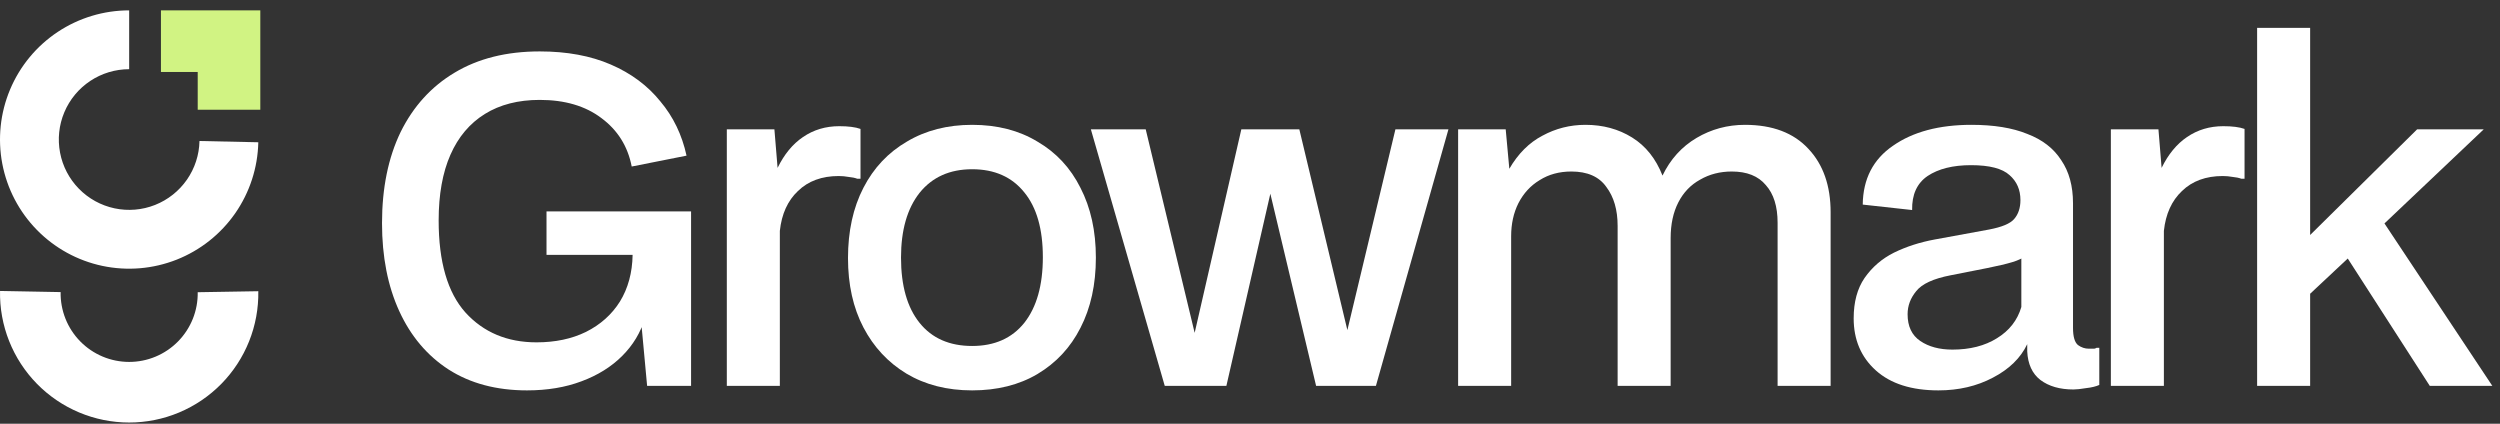 <svg width="177" height="30" viewBox="0 0 177 30" fill="none" xmlns="http://www.w3.org/2000/svg">
<rect x="0" y="0" width="177" height="30" fill="#333333" stroke="none"/>
<path d="M37.314 27.639C35.153 27.639 33.303 27.147 31.763 26.163C30.244 25.18 29.079 23.8 28.266 22.025C27.453 20.249 27.047 18.174 27.047 15.8C27.047 13.319 27.485 11.169 28.362 9.351C29.26 7.533 30.533 6.132 32.18 5.148C33.849 4.143 35.859 3.64 38.212 3.64C40.137 3.64 41.816 3.95 43.249 4.571C44.682 5.191 45.848 6.057 46.746 7.17C47.666 8.26 48.286 9.544 48.607 11.02L44.725 11.79C44.447 10.357 43.73 9.212 42.575 8.357C41.442 7.501 39.987 7.073 38.212 7.073C36.693 7.073 35.399 7.405 34.33 8.068C33.26 8.731 32.447 9.694 31.891 10.956C31.335 12.217 31.057 13.768 31.057 15.608C31.057 18.538 31.688 20.709 32.95 22.121C34.233 23.533 35.913 24.238 37.987 24.238C39.313 24.238 40.479 23.992 41.484 23.5C42.511 22.987 43.313 22.271 43.891 21.351C44.468 20.41 44.768 19.308 44.789 18.046H38.693V14.966H48.928V27.319H45.816L45.367 22.474L45.656 22.538C45.356 23.543 44.821 24.431 44.051 25.201C43.281 25.971 42.319 26.57 41.164 26.998C40.03 27.425 38.747 27.639 37.314 27.639Z" fill="white"/>
<path d="M51.459 27.319V9.159H54.828L55.053 11.886C55.523 10.923 56.122 10.196 56.85 9.704C57.598 9.191 58.454 8.934 59.416 8.934C60.058 8.934 60.561 8.998 60.924 9.127V12.656H60.7C60.529 12.592 60.325 12.549 60.09 12.528C59.855 12.485 59.62 12.463 59.384 12.463C58.186 12.463 57.224 12.816 56.497 13.522C55.769 14.207 55.342 15.148 55.213 16.346V27.319H51.459Z" fill="white"/>
<path d="M68.829 27.639C67.054 27.639 65.503 27.244 64.177 26.452C62.872 25.661 61.856 24.57 61.129 23.18C60.401 21.789 60.038 20.153 60.038 18.271C60.038 16.367 60.401 14.709 61.129 13.298C61.856 11.886 62.883 10.795 64.209 10.025C65.535 9.234 67.075 8.838 68.829 8.838C70.604 8.838 72.144 9.234 73.449 10.025C74.775 10.795 75.791 11.886 76.497 13.298C77.224 14.709 77.588 16.356 77.588 18.239C77.588 20.142 77.224 21.8 76.497 23.212C75.791 24.602 74.775 25.693 73.449 26.484C72.144 27.254 70.604 27.639 68.829 27.639ZM68.829 24.495C70.412 24.495 71.642 23.95 72.519 22.859C73.396 21.747 73.834 20.196 73.834 18.207C73.834 16.217 73.396 14.688 72.519 13.618C71.642 12.528 70.412 11.982 68.829 11.982C67.246 11.982 66.006 12.538 65.107 13.651C64.23 14.763 63.792 16.292 63.792 18.239C63.792 20.228 64.23 21.768 65.107 22.859C65.984 23.95 67.225 24.495 68.829 24.495Z" fill="white"/>
<path d="M82.464 27.319L77.234 9.159H81.117L84.582 23.565L87.886 9.159H91.993L95.394 23.372L98.795 9.159H102.549L97.415 27.319H93.18L89.94 13.715L86.828 27.319H82.464Z" fill="white"/>
<path d="M103.235 27.319V9.159H106.604L106.86 11.95C107.481 10.881 108.261 10.1 109.202 9.608C110.144 9.095 111.16 8.838 112.25 8.838C113.491 8.838 114.593 9.137 115.555 9.736C116.518 10.335 117.234 11.234 117.705 12.431C118.261 11.276 119.063 10.389 120.111 9.768C121.159 9.148 122.304 8.838 123.544 8.838C125.491 8.838 126.988 9.405 128.036 10.538C129.084 11.651 129.608 13.148 129.608 15.03V27.319H125.854V15.768C125.854 14.613 125.576 13.726 125.02 13.105C124.485 12.463 123.683 12.143 122.614 12.143C121.779 12.143 121.031 12.335 120.368 12.72C119.705 13.084 119.191 13.618 118.828 14.324C118.464 15.03 118.282 15.875 118.282 16.859V27.319H114.528V15.993C114.528 14.859 114.261 13.939 113.726 13.233C113.213 12.506 112.389 12.143 111.256 12.143C110.4 12.143 109.652 12.346 109.01 12.752C108.368 13.137 107.866 13.683 107.502 14.389C107.16 15.073 106.989 15.854 106.989 16.731V27.319H103.235Z" fill="white"/>
<path d="M137.24 27.639C135.336 27.639 133.86 27.169 132.812 26.228C131.764 25.287 131.24 24.057 131.24 22.538C131.24 21.383 131.497 20.431 132.01 19.682C132.545 18.912 133.24 18.314 134.096 17.886C134.972 17.458 135.935 17.148 136.983 16.955L140.833 16.249C141.732 16.078 142.32 15.832 142.598 15.511C142.897 15.169 143.047 14.72 143.047 14.164C143.047 13.437 142.79 12.848 142.277 12.399C141.764 11.929 140.855 11.694 139.55 11.694C138.266 11.694 137.24 11.95 136.47 12.463C135.721 12.977 135.357 13.779 135.379 14.87L131.882 14.485C131.903 12.667 132.62 11.276 134.031 10.314C135.443 9.33 137.293 8.838 139.582 8.838C141.165 8.838 142.48 9.052 143.528 9.48C144.598 9.886 145.4 10.506 145.935 11.341C146.491 12.153 146.769 13.169 146.769 14.389V23.212C146.769 23.832 146.886 24.238 147.122 24.431C147.357 24.602 147.614 24.688 147.892 24.688C148.063 24.688 148.191 24.688 148.277 24.688C148.362 24.666 148.416 24.645 148.437 24.623H148.63V27.254C148.394 27.361 148.084 27.436 147.699 27.479C147.314 27.543 147.015 27.575 146.801 27.575C145.838 27.575 145.058 27.351 144.459 26.901C143.881 26.452 143.571 25.779 143.528 24.88V24.367C143.058 25.351 142.245 26.142 141.09 26.741C139.956 27.34 138.673 27.639 137.24 27.639ZM138.234 24.752C139.475 24.752 140.523 24.484 141.379 23.95C142.256 23.415 142.833 22.677 143.111 21.736V17.95L143.464 18.078C143.229 18.271 142.897 18.431 142.47 18.559C142.042 18.688 141.454 18.827 140.705 18.977L138.106 19.49C136.887 19.725 136.074 20.099 135.668 20.613C135.261 21.105 135.058 21.65 135.058 22.249C135.058 23.105 135.357 23.736 135.956 24.142C136.555 24.549 137.315 24.752 138.234 24.752Z" fill="white"/>
<path d="M149.449 27.319V9.159H152.818L153.042 11.886C153.513 10.923 154.112 10.196 154.839 9.704C155.588 9.191 156.443 8.934 157.406 8.934C158.048 8.934 158.55 8.998 158.914 9.127V12.656H158.689C158.518 12.592 158.315 12.549 158.08 12.528C157.844 12.485 157.609 12.463 157.374 12.463C156.176 12.463 155.214 12.816 154.486 13.522C153.759 14.207 153.331 15.148 153.203 16.346V27.319H149.449Z" fill="white"/>
<path d="M172.028 27.319L166.221 18.303L163.173 21.158L163.205 16.987L171.13 9.159H175.846L168.467 16.153V15.287L176.456 27.319H172.028ZM159.804 27.319V1.972H163.558V27.319H159.804Z" fill="white"/>
<path d="M18.288 20.618C18.309 21.832 18.087 23.039 17.636 24.166C17.185 25.294 16.514 26.32 15.662 27.186C14.81 28.051 13.794 28.738 12.673 29.207C11.553 29.676 10.35 29.916 9.136 29.915C7.921 29.914 6.719 29.671 5.6 29.2C4.48 28.729 3.466 28.04 2.615 27.173C1.765 26.306 1.096 25.278 0.647 24.149C0.199 23.021 -0.021 21.814 0.002 20.6L4.292 20.68C4.28 21.324 4.397 21.965 4.635 22.564C4.873 23.163 5.228 23.708 5.679 24.168C6.131 24.629 6.669 24.994 7.263 25.244C7.857 25.494 8.495 25.623 9.14 25.624C9.785 25.625 10.423 25.497 11.018 25.248C11.612 24.999 12.152 24.635 12.604 24.175C13.056 23.716 13.412 23.171 13.652 22.573C13.891 21.974 14.009 21.334 13.998 20.689L18.288 20.618Z" fill="white"/>
<path d="M11.395 5.096V0.734H18.43V7.769H13.998V5.096H11.395Z" fill="#D1F383"/>
<path d="M9.145 0.734C7.344 0.734 5.584 1.266 4.084 2.262C2.585 3.259 1.412 4.675 0.715 6.335C0.017 7.995 -0.175 9.824 0.162 11.592C0.499 13.361 1.351 14.991 2.611 16.277C3.87 17.564 5.482 18.45 7.243 18.824C9.004 19.198 10.836 19.045 12.511 18.382C14.185 17.719 15.626 16.577 16.654 15.099C17.681 13.62 18.25 11.872 18.288 10.072L14.124 9.984C14.103 10.964 13.794 11.917 13.234 12.722C12.674 13.527 11.889 14.149 10.978 14.51C10.066 14.871 9.068 14.954 8.109 14.75C7.15 14.546 6.272 14.064 5.586 13.363C4.9 12.663 4.436 11.775 4.253 10.812C4.069 9.849 4.174 8.853 4.554 7.949C4.934 7.045 5.572 6.274 6.389 5.731C7.206 5.188 8.164 4.899 9.145 4.899V0.734Z" fill="white"/>
</svg>
